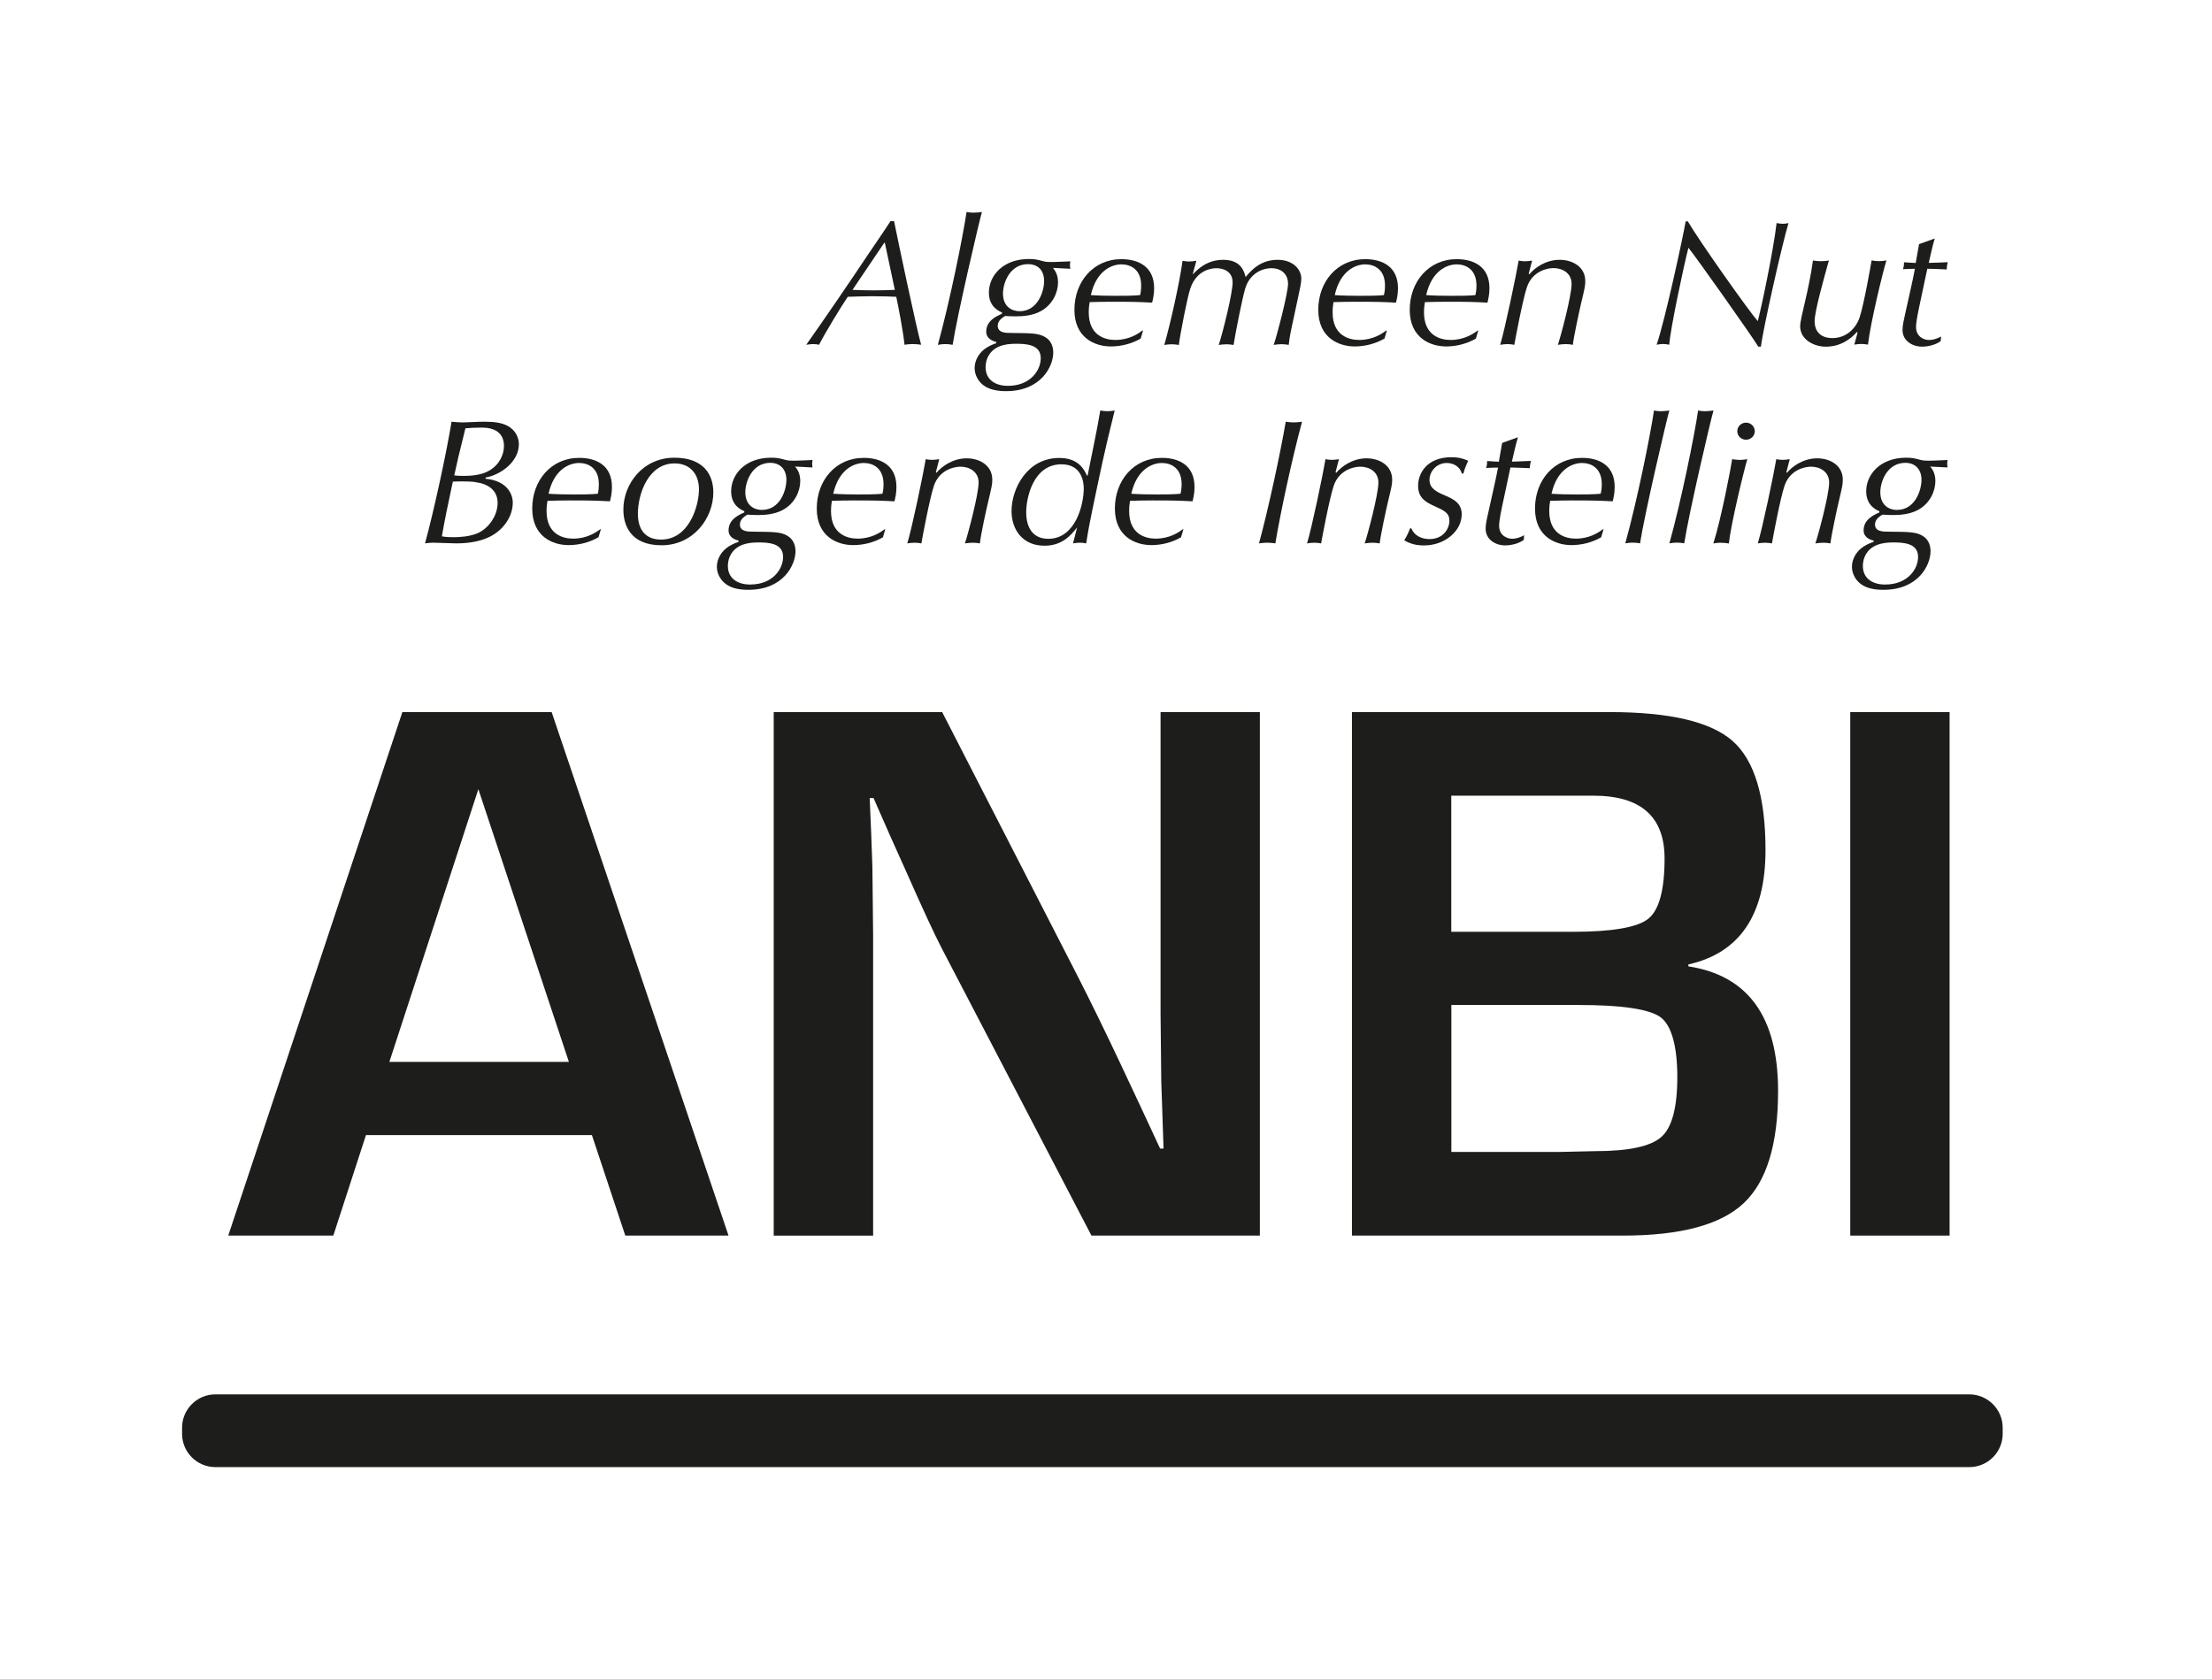 <?xml version="1.0" encoding="utf-8"?>
<svg xmlns="http://www.w3.org/2000/svg" fill="none" height="41" viewBox="0 0 54 41" width="54">
<g id="ANBI-logo-zwart 1">
<g id="Group">
<g id="Laag_1">
<g id="Group_2">
<path d="M30.756 17.387V30.17H26.645L22.991 23.157C22.809 22.807 22.526 22.194 22.14 21.321L21.728 20.403L21.325 19.486H21.231L21.267 20.33L21.297 21.162L21.315 22.838V30.171H18.888V17.388H23.001L26.325 23.868C26.618 24.444 26.96 25.14 27.345 25.957L27.833 26.996L28.321 28.045H28.405L28.377 27.221L28.349 26.396L28.332 24.748V17.387H30.757H30.756Z" fill="#1D1D1B" id="Vector"/>
<path d="M33.004 30.17V17.387H39.286C40.76 17.387 41.764 17.622 42.298 18.094C42.831 18.566 43.1 19.453 43.1 20.758C43.1 22.338 42.471 23.268 41.217 23.549V23.596C42.678 23.82 43.407 24.834 43.407 26.639C43.407 27.943 43.126 28.857 42.563 29.383C42.002 29.908 41.022 30.17 39.624 30.17H33.002H33.004ZM35.429 22.752H38.398C39.36 22.752 39.973 22.645 40.238 22.434C40.503 22.221 40.636 21.731 40.636 20.963C40.636 19.939 40.056 19.428 38.895 19.428H35.429V22.752ZM35.429 28.127H38.09L38.942 28.108C39.76 28.108 40.298 27.992 40.558 27.761C40.817 27.531 40.947 27.043 40.947 26.3C40.947 25.557 40.81 25.04 40.539 24.839C40.268 24.64 39.599 24.539 38.531 24.539H35.431V28.127H35.429Z" fill="#1D1D1B" id="Vector_2"/>
<path d="M47.594 17.387H45.169V30.17H47.594V17.387Z" fill="#1D1D1B" id="Vector_3"/>
<path d="M14.45 27.716H8.934L8.137 30.17H5.572L9.823 17.387H13.467L17.785 30.17H15.265L14.45 27.716ZM13.888 25.929L11.678 19.27L9.505 25.929H13.888Z" fill="#1D1D1B" id="Vector_4"/>
<path d="M21.826 5.4C21.916 5.85 22.367 7.993 22.487 8.418C22.429 8.409 22.363 8.401 22.281 8.401C22.2 8.401 22.139 8.41 22.081 8.418C22.051 8.106 21.928 7.468 21.88 7.247C21.791 7.242 21.537 7.233 21.286 7.233C21.09 7.233 20.892 7.242 20.696 7.247C20.536 7.481 20.138 8.136 19.995 8.418C19.956 8.409 19.915 8.401 19.852 8.401C19.802 8.401 19.749 8.41 19.682 8.418C20.201 7.684 20.704 6.943 21.204 6.196C21.428 5.863 21.582 5.645 21.74 5.398H21.823L21.826 5.4ZM21.601 5.928H21.587L20.811 7.078C20.98 7.085 21.154 7.09 21.329 7.09C21.505 7.09 21.673 7.085 21.845 7.078L21.601 5.928Z" fill="#1D1D1B" id="Vector_5"/>
<path d="M23.256 8.42C23.212 8.412 23.154 8.402 23.074 8.402C22.999 8.402 22.944 8.412 22.895 8.42C23.184 7.374 23.502 5.808 23.596 5.176C23.645 5.185 23.689 5.193 23.766 5.193C23.833 5.193 23.908 5.184 23.971 5.176C23.904 5.406 23.372 7.68 23.256 8.42Z" fill="#1D1D1B" id="Vector_6"/>
<path d="M24.463 7.63C24.391 7.6 24.141 7.495 24.141 7.144C24.141 6.737 24.479 6.324 25.119 6.324C25.266 6.324 25.327 6.341 25.458 6.376C25.539 6.398 25.592 6.398 25.686 6.398C25.793 6.398 26.013 6.385 26.129 6.381C26.129 6.406 26.119 6.437 26.119 6.472C26.119 6.506 26.129 6.537 26.129 6.563C25.914 6.55 25.812 6.545 25.704 6.541C25.752 6.6 25.829 6.701 25.829 6.895C25.829 7.138 25.699 7.442 25.4 7.602C25.191 7.715 24.94 7.724 24.797 7.724C24.7 7.724 24.606 7.72 24.539 7.715C24.49 7.745 24.357 7.818 24.357 7.953C24.357 8.127 24.544 8.13 24.686 8.13C25.191 8.135 25.351 8.135 25.516 8.231C25.682 8.326 25.712 8.5 25.712 8.609C25.712 8.943 25.418 9.551 24.561 9.551C24.351 9.551 24.145 9.516 23.998 9.399C23.882 9.308 23.793 9.156 23.793 8.986C23.793 8.783 23.918 8.591 24.087 8.488C24.184 8.427 24.271 8.397 24.319 8.38L24.322 8.35C24.255 8.333 24.076 8.281 24.076 8.099C24.076 7.829 24.326 7.721 24.46 7.662V7.632L24.463 7.63ZM24.609 9.421C25.144 9.421 25.407 9.052 25.407 8.745C25.407 8.406 25.041 8.394 24.801 8.394C24.685 8.394 24.467 8.403 24.31 8.502C24.09 8.642 24.061 8.858 24.061 8.966C24.061 9.292 24.324 9.422 24.609 9.422M24.895 7.599C25.327 7.599 25.489 7.125 25.489 6.862C25.489 6.599 25.337 6.45 25.097 6.45C24.647 6.45 24.485 6.914 24.485 7.166C24.485 7.495 24.708 7.6 24.896 7.6" fill="#1D1D1B" id="Vector_7"/>
<path d="M27.846 8.268C27.626 8.393 27.372 8.459 27.118 8.459C26.734 8.459 26.229 8.253 26.229 7.565C26.229 6.877 26.693 6.328 27.375 6.328C27.799 6.328 28.175 6.515 28.175 7.038C28.175 7.2 28.143 7.316 28.126 7.39C27.795 7.372 27.672 7.368 27.14 7.368C26.971 7.368 26.737 7.372 26.601 7.377C26.591 7.433 26.579 7.517 26.579 7.628C26.579 8.192 26.975 8.301 27.226 8.301C27.57 8.301 27.788 8.145 27.891 8.07H27.905L27.847 8.266L27.846 8.268ZM26.632 7.206C26.815 7.219 27.055 7.223 27.239 7.223C27.413 7.223 27.668 7.223 27.833 7.206C27.846 7.154 27.858 7.085 27.858 6.971C27.858 6.585 27.609 6.455 27.375 6.455C27.142 6.455 26.764 6.607 26.63 7.206" fill="#1D1D1B" id="Vector_8"/>
<path d="M29.119 6.69H29.128C29.23 6.585 29.459 6.344 29.86 6.344C30.288 6.344 30.368 6.613 30.409 6.764C30.547 6.595 30.779 6.344 31.188 6.344C31.577 6.344 31.768 6.587 31.768 6.803C31.768 6.894 31.738 7.041 31.701 7.206L31.532 7.996C31.478 8.244 31.469 8.352 31.461 8.421C31.412 8.413 31.353 8.404 31.287 8.404C31.221 8.404 31.152 8.413 31.094 8.421C31.169 8.21 31.444 7.159 31.444 6.93C31.444 6.687 31.274 6.549 31.038 6.549C30.801 6.549 30.506 6.689 30.399 7.043C30.329 7.278 30.167 8.089 30.114 8.423C30.066 8.415 29.998 8.406 29.945 8.406C29.877 8.406 29.81 8.415 29.752 8.423C29.851 8.123 30.091 7.161 30.091 6.896C30.091 6.631 29.873 6.549 29.694 6.549C29.595 6.549 29.211 6.579 29.056 7.052C28.984 7.269 28.81 8.159 28.778 8.423C28.73 8.415 28.669 8.406 28.599 8.406C28.537 8.406 28.471 8.415 28.422 8.423C28.57 7.924 28.806 6.849 28.869 6.367C28.905 6.377 28.971 6.385 29.024 6.385C29.087 6.385 29.15 6.377 29.206 6.367L29.117 6.693L29.119 6.69Z" fill="#1D1D1B" id="Vector_9"/>
<path d="M33.797 8.268C33.578 8.393 33.324 8.459 33.071 8.459C32.687 8.459 32.182 8.253 32.182 7.565C32.182 6.877 32.646 6.328 33.328 6.328C33.753 6.328 34.128 6.515 34.128 7.038C34.128 7.2 34.096 7.316 34.079 7.39C33.748 7.372 33.623 7.368 33.093 7.368C32.924 7.368 32.693 7.372 32.554 7.377C32.544 7.433 32.532 7.517 32.532 7.628C32.532 8.192 32.93 8.301 33.179 8.301C33.523 8.301 33.741 8.145 33.844 8.07H33.857L33.799 8.266L33.797 8.268ZM32.584 7.206C32.765 7.219 33.007 7.223 33.19 7.223C33.364 7.223 33.62 7.223 33.785 7.206C33.797 7.154 33.811 7.085 33.811 6.971C33.811 6.585 33.56 6.455 33.328 6.455C33.096 6.455 32.718 6.607 32.584 7.206Z" fill="#1D1D1B" id="Vector_10"/>
<path d="M36.03 8.268C35.812 8.393 35.556 8.459 35.304 8.459C34.92 8.459 34.415 8.253 34.415 7.565C34.415 6.877 34.879 6.328 35.561 6.328C35.986 6.328 36.361 6.515 36.361 7.038C36.361 7.2 36.329 7.316 36.312 7.39C35.983 7.372 35.856 7.368 35.326 7.368C35.157 7.368 34.925 7.372 34.785 7.377C34.776 7.433 34.763 7.517 34.763 7.628C34.763 8.192 35.161 8.301 35.411 8.301C35.754 8.301 35.972 8.145 36.075 8.07H36.088L36.03 8.266V8.268ZM34.816 7.206C34.998 7.219 35.24 7.223 35.423 7.223C35.597 7.223 35.851 7.223 36.017 7.206C36.03 7.154 36.044 7.085 36.044 6.971C36.044 6.585 35.793 6.455 35.561 6.455C35.329 6.455 34.951 6.607 34.816 7.206Z" fill="#1D1D1B" id="Vector_11"/>
<path d="M37.32 6.686L37.337 6.695C37.461 6.543 37.734 6.344 38.074 6.344C38.391 6.344 38.7 6.516 38.7 6.863C38.7 6.976 38.691 7.02 38.598 7.408C38.55 7.614 38.415 8.238 38.397 8.42C38.349 8.41 38.291 8.402 38.228 8.402C38.161 8.402 38.085 8.41 38.031 8.42C38.098 8.224 38.366 7.231 38.366 6.932C38.366 6.671 38.147 6.546 37.924 6.546C37.776 6.546 37.411 6.617 37.276 7.01C37.175 7.31 36.991 8.282 36.968 8.42C36.922 8.41 36.866 8.402 36.801 8.402C36.737 8.402 36.673 8.41 36.623 8.42C36.743 8.02 37.014 6.715 37.074 6.363C37.118 6.372 37.173 6.38 37.234 6.38C37.287 6.38 37.35 6.37 37.403 6.363L37.319 6.684L37.32 6.686Z" fill="#1D1D1B" id="Vector_12"/>
<path d="M41.206 5.408C41.464 5.858 42.692 7.593 42.911 7.841C42.987 7.568 43.285 6.171 43.371 5.447C43.41 5.455 43.473 5.464 43.526 5.464C43.582 5.464 43.615 5.455 43.661 5.447C43.495 6.002 43.035 8.062 42.987 8.465H42.924C42.784 8.227 41.403 6.275 41.218 6.049C41.089 6.56 40.781 8.018 40.749 8.417C40.705 8.409 40.655 8.399 40.597 8.399C40.548 8.399 40.486 8.409 40.442 8.417C40.647 7.822 41.085 5.792 41.151 5.406H41.206V5.408Z" fill="#1D1D1B" id="Vector_13"/>
<path d="M45.348 8.123L45.331 8.106C45.188 8.271 44.937 8.465 44.572 8.465C44.277 8.465 43.946 8.288 43.946 7.966C43.946 7.858 44.004 7.631 44.084 7.281C44.12 7.129 44.219 6.675 44.258 6.361C44.312 6.37 44.379 6.378 44.454 6.378C44.526 6.378 44.589 6.37 44.647 6.361C44.526 6.795 44.299 7.601 44.299 7.839C44.299 8.109 44.461 8.255 44.732 8.255C45.075 8.255 45.307 8.017 45.397 7.752C45.506 7.426 45.677 6.438 45.69 6.359C45.752 6.369 45.81 6.377 45.868 6.377C45.936 6.377 45.997 6.369 46.052 6.359C45.963 6.645 45.66 7.891 45.602 8.415C45.547 8.407 45.498 8.398 45.441 8.398C45.375 8.398 45.317 8.407 45.268 8.415L45.348 8.12V8.123Z" fill="#1D1D1B" id="Vector_14"/>
<path d="M47.232 5.82C47.174 6.019 47.13 6.22 47.085 6.419C47.225 6.419 47.392 6.407 47.549 6.402C47.532 6.462 47.524 6.518 47.524 6.579C47.367 6.574 47.184 6.562 47.05 6.562L46.877 7.377C46.837 7.564 46.775 7.846 46.775 7.986C46.775 8.216 46.961 8.302 47.091 8.302C47.193 8.302 47.297 8.266 47.386 8.216L47.377 8.329C47.256 8.42 47.069 8.464 46.922 8.464C46.691 8.464 46.445 8.326 46.445 8.056C46.445 7.943 46.477 7.813 46.508 7.67C46.637 7.076 46.66 7.012 46.748 6.563C46.663 6.563 46.552 6.568 46.455 6.573C46.472 6.526 46.481 6.49 46.481 6.404C46.575 6.408 46.693 6.421 46.767 6.421L46.848 5.961L47.236 5.822L47.232 5.82Z" fill="#1D1D1B" id="Vector_15"/>
<path d="M11.848 11.689C12.366 11.736 12.518 12.05 12.518 12.276C12.518 12.592 12.309 12.936 11.942 13.113C11.648 13.255 11.304 13.268 11.139 13.268C11.05 13.268 10.657 13.251 10.577 13.251C10.497 13.251 10.434 13.26 10.376 13.268C10.603 12.431 10.898 11.06 11.024 10.297C11.086 10.302 11.185 10.314 11.26 10.314C11.43 10.314 11.635 10.297 11.84 10.297C12.086 10.297 12.256 10.327 12.389 10.397C12.595 10.505 12.667 10.701 12.667 10.844C12.667 11.278 12.22 11.595 11.859 11.659L11.85 11.689H11.848ZM11.611 11.772C11.519 11.758 11.408 11.755 11.304 11.755C11.223 11.755 11.13 11.755 11.055 11.76C10.934 12.315 10.845 12.757 10.787 13.096C10.898 13.117 11.006 13.117 11.072 13.117C11.22 13.117 11.45 13.103 11.643 13.027C11.92 12.914 12.148 12.597 12.148 12.28C12.148 11.963 11.906 11.812 11.611 11.774M11.768 10.441C11.633 10.441 11.495 10.446 11.362 10.458C11.21 11.065 11.157 11.291 11.089 11.608C11.157 11.617 11.223 11.62 11.321 11.62C11.477 11.62 11.745 11.608 11.945 11.49C12.192 11.347 12.303 11.1 12.303 10.888C12.303 10.568 12.071 10.441 11.768 10.441Z" fill="#1D1D1B" id="Vector_16"/>
<path d="M14.608 13.119C14.389 13.245 14.135 13.31 13.881 13.31C13.496 13.31 12.993 13.105 12.993 12.417C12.993 11.728 13.457 11.18 14.139 11.18C14.564 11.18 14.939 11.366 14.939 11.89C14.939 12.051 14.908 12.168 14.89 12.241C14.559 12.224 14.436 12.219 13.904 12.219C13.735 12.219 13.503 12.224 13.365 12.229C13.355 12.285 13.343 12.368 13.343 12.479C13.343 13.044 13.739 13.152 13.99 13.152C14.334 13.152 14.553 12.997 14.655 12.922H14.669L14.611 13.118L14.608 13.119ZM13.393 12.056C13.576 12.069 13.816 12.073 14 12.073C14.183 12.073 14.429 12.073 14.594 12.056C14.607 12.004 14.619 11.935 14.619 11.821C14.619 11.435 14.37 11.305 14.136 11.305C13.902 11.305 13.525 11.457 13.391 12.056" fill="#1D1D1B" id="Vector_17"/>
<path d="M16.464 11.176C17.17 11.176 17.414 11.583 17.414 12.022C17.414 12.661 16.919 13.314 16.151 13.314C15.382 13.314 15.218 12.814 15.218 12.441C15.218 11.82 15.691 11.176 16.463 11.176M16.14 13.175C16.812 13.175 17.063 12.372 17.063 11.944C17.063 11.583 16.853 11.315 16.469 11.315C15.823 11.315 15.572 12.066 15.572 12.546C15.572 12.911 15.738 13.175 16.14 13.175Z" fill="#1D1D1B" id="Vector_18"/>
<path d="M18.172 12.482C18.099 12.452 17.849 12.347 17.849 11.996C17.849 11.588 18.187 11.176 18.827 11.176C18.974 11.176 19.037 11.193 19.166 11.227C19.245 11.249 19.299 11.249 19.393 11.249C19.501 11.249 19.719 11.237 19.835 11.232C19.835 11.257 19.826 11.289 19.826 11.323C19.826 11.358 19.835 11.389 19.835 11.414C19.62 11.402 19.518 11.397 19.41 11.392C19.459 11.452 19.536 11.552 19.536 11.746C19.536 11.989 19.405 12.294 19.106 12.454C18.896 12.566 18.645 12.576 18.504 12.576C18.405 12.576 18.311 12.571 18.245 12.566C18.197 12.596 18.063 12.671 18.063 12.805C18.063 12.979 18.25 12.982 18.393 12.982C18.898 12.987 19.057 12.987 19.222 13.082C19.388 13.178 19.42 13.352 19.42 13.46C19.42 13.794 19.125 14.402 18.269 14.402C18.059 14.402 17.853 14.368 17.706 14.25C17.59 14.159 17.5 14.007 17.5 13.838C17.5 13.634 17.626 13.443 17.797 13.339C17.894 13.278 17.98 13.248 18.029 13.231L18.032 13.201C17.965 13.184 17.786 13.133 17.786 12.951C17.786 12.681 18.035 12.573 18.17 12.513V12.483L18.172 12.482ZM18.319 14.272C18.854 14.272 19.117 13.904 19.117 13.597C19.117 13.258 18.752 13.245 18.51 13.245C18.394 13.245 18.176 13.255 18.02 13.354C17.8 13.493 17.769 13.71 17.769 13.818C17.769 14.144 18.034 14.274 18.319 14.274M18.604 12.45C19.039 12.45 19.198 11.979 19.198 11.714C19.198 11.463 19.046 11.301 18.806 11.301C18.357 11.301 18.195 11.765 18.195 12.018C18.195 12.347 18.418 12.452 18.606 12.452" fill="#1D1D1B" id="Vector_19"/>
<path d="M21.555 13.119C21.335 13.245 21.081 13.31 20.828 13.31C20.443 13.31 19.939 13.105 19.939 12.417C19.939 11.728 20.403 11.18 21.085 11.18C21.509 11.18 21.884 11.366 21.884 11.89C21.884 12.051 21.853 12.168 21.836 12.241C21.505 12.224 21.379 12.219 20.849 12.219C20.68 12.219 20.448 12.224 20.308 12.229C20.299 12.285 20.287 12.368 20.287 12.479C20.287 13.044 20.685 13.152 20.934 13.152C21.277 13.152 21.495 12.997 21.599 12.922H21.611L21.555 13.118V13.119ZM20.341 12.056C20.523 12.069 20.765 12.073 20.948 12.073C21.122 12.073 21.376 12.073 21.542 12.056C21.556 12.004 21.569 11.935 21.569 11.821C21.569 11.435 21.318 11.305 21.086 11.305C20.854 11.305 20.476 11.457 20.341 12.056Z" fill="#1D1D1B" id="Vector_20"/>
<path d="M22.846 11.533L22.863 11.543C22.988 11.39 23.261 11.191 23.6 11.191C23.916 11.191 24.224 11.365 24.224 11.712C24.224 11.825 24.214 11.867 24.122 12.258C24.072 12.461 23.938 13.087 23.921 13.269C23.871 13.259 23.814 13.252 23.752 13.252C23.684 13.252 23.609 13.259 23.556 13.269C23.622 13.073 23.89 12.08 23.89 11.781C23.89 11.521 23.67 11.395 23.448 11.395C23.3 11.395 22.933 11.466 22.8 11.859C22.698 12.159 22.515 13.131 22.493 13.269C22.447 13.259 22.391 13.252 22.327 13.252C22.262 13.252 22.198 13.259 22.149 13.269C22.27 12.869 22.541 11.565 22.599 11.212C22.643 11.221 22.697 11.229 22.759 11.229C22.813 11.229 22.875 11.22 22.929 11.212L22.846 11.533Z" fill="#1D1D1B" id="Vector_21"/>
<path d="M26.292 12.883C26.145 13.065 25.934 13.325 25.499 13.325C24.958 13.325 24.694 12.926 24.694 12.479C24.694 11.933 25.074 11.182 25.859 11.182C26.336 11.182 26.471 11.474 26.534 11.612H26.551C26.659 11.065 26.783 10.497 26.86 10.023C26.908 10.033 26.973 10.041 27.038 10.041C27.104 10.041 27.164 10.031 27.212 10.023C26.954 11.052 26.86 11.529 26.668 12.444C26.623 12.658 26.56 12.979 26.516 13.269C26.477 13.261 26.441 13.252 26.364 13.252C26.287 13.252 26.243 13.261 26.195 13.269L26.294 12.883H26.292ZM25.591 13.156C26.264 13.156 26.457 12.306 26.457 11.928C26.457 11.754 26.399 11.337 25.913 11.337C25.216 11.337 25.052 12.17 25.052 12.505C25.052 12.927 25.248 13.156 25.591 13.156Z" fill="#1D1D1B" id="Vector_22"/>
<path d="M28.832 13.119C28.614 13.245 28.36 13.31 28.106 13.31C27.722 13.31 27.217 13.105 27.217 12.417C27.217 11.728 27.681 11.18 28.363 11.18C28.788 11.18 29.161 11.366 29.161 11.89C29.161 12.051 29.131 12.168 29.112 12.241C28.782 12.224 28.658 12.219 28.126 12.219C27.957 12.219 27.725 12.224 27.587 12.229C27.577 12.285 27.565 12.368 27.565 12.479C27.565 13.044 27.962 13.152 28.212 13.152C28.556 13.152 28.774 12.997 28.877 12.922H28.89L28.832 13.118V13.119ZM27.618 12.056C27.802 12.069 28.041 12.073 28.225 12.073C28.399 12.073 28.653 12.073 28.818 12.056C28.832 12.004 28.846 11.935 28.846 11.821C28.846 11.435 28.595 11.305 28.363 11.305C28.131 11.305 27.751 11.457 27.618 12.056Z" fill="#1D1D1B" id="Vector_23"/>
<path d="M31.388 10.297C31.442 10.306 31.516 10.314 31.58 10.314C31.653 10.314 31.728 10.306 31.786 10.297C31.546 11.186 31.268 12.47 31.134 13.268C31.08 13.26 31.013 13.251 30.936 13.251C30.87 13.251 30.793 13.26 30.735 13.268C30.963 12.432 31.258 11.06 31.388 10.297Z" fill="#1D1D1B" id="Vector_24"/>
<path d="M32.606 11.533L32.623 11.543C32.749 11.39 33.02 11.191 33.36 11.191C33.677 11.191 33.986 11.365 33.986 11.712C33.986 11.825 33.976 11.867 33.882 12.258C33.834 12.461 33.7 13.087 33.681 13.269C33.633 13.259 33.575 13.252 33.512 13.252C33.445 13.252 33.37 13.259 33.315 13.269C33.382 13.073 33.65 12.08 33.65 11.781C33.65 11.521 33.431 11.395 33.208 11.395C33.061 11.395 32.694 11.466 32.56 11.859C32.457 12.159 32.275 13.131 32.252 13.269C32.208 13.259 32.15 13.252 32.085 13.252C32.021 13.252 31.957 13.259 31.908 13.269C32.029 12.869 32.3 11.565 32.358 11.212C32.402 11.221 32.455 11.229 32.518 11.229C32.571 11.229 32.634 11.22 32.687 11.212L32.603 11.533H32.606Z" fill="#1D1D1B" id="Vector_25"/>
<path d="M35.687 11.561C35.643 11.401 35.491 11.305 35.321 11.305C35.063 11.305 34.897 11.518 34.897 11.717C34.897 11.931 35.078 12.014 35.281 12.1C35.469 12.182 35.684 12.277 35.684 12.559C35.684 12.959 35.281 13.318 34.763 13.318C34.581 13.318 34.437 13.284 34.28 13.193C34.348 13.089 34.398 12.969 34.423 12.901H34.454C34.522 13.075 34.7 13.163 34.897 13.163C35.235 13.163 35.383 12.908 35.383 12.716C35.383 12.525 35.262 12.469 35.027 12.362C34.834 12.274 34.619 12.175 34.619 11.863C34.619 11.551 34.838 11.164 35.436 11.164C35.597 11.164 35.699 11.189 35.842 11.25C35.752 11.446 35.74 11.506 35.726 11.562H35.685L35.687 11.561Z" fill="#1D1D1B" id="Vector_26"/>
<path d="M37.057 10.672C36.999 10.871 36.955 11.072 36.909 11.271C37.049 11.271 37.217 11.258 37.373 11.254C37.356 11.315 37.347 11.371 37.347 11.432C37.192 11.428 37.008 11.415 36.873 11.415L36.699 12.23C36.658 12.417 36.597 12.699 36.597 12.839C36.597 13.069 36.784 13.155 36.914 13.155C37.016 13.155 37.119 13.119 37.207 13.069L37.199 13.182C37.079 13.273 36.891 13.317 36.745 13.317C36.513 13.317 36.268 13.179 36.268 12.909C36.268 12.796 36.298 12.666 36.331 12.524C36.459 11.929 36.483 11.865 36.571 11.417C36.488 11.417 36.375 11.421 36.278 11.426C36.295 11.379 36.304 11.343 36.304 11.257C36.398 11.261 36.514 11.274 36.59 11.274L36.671 10.815L37.06 10.675L37.057 10.672Z" fill="#1D1D1B" id="Vector_27"/>
<path d="M39.088 13.119C38.868 13.245 38.614 13.31 38.362 13.31C37.977 13.31 37.473 13.105 37.473 12.417C37.473 11.728 37.937 11.18 38.62 11.18C39.045 11.18 39.418 11.366 39.418 11.89C39.418 12.051 39.387 12.168 39.37 12.241C39.039 12.224 38.915 12.219 38.384 12.219C38.213 12.219 37.982 12.224 37.843 12.229C37.833 12.285 37.821 12.368 37.821 12.479C37.821 13.044 38.217 13.152 38.468 13.152C38.812 13.152 39.03 12.997 39.133 12.922H39.146L39.088 13.118V13.119ZM37.874 12.056C38.056 12.069 38.297 12.073 38.481 12.073C38.664 12.073 38.91 12.073 39.075 12.056C39.089 12.004 39.103 11.935 39.103 11.821C39.103 11.435 38.852 11.305 38.62 11.305C38.388 11.305 38.009 11.457 37.876 12.056" fill="#1D1D1B" id="Vector_28"/>
<path d="M40.039 13.267C39.995 13.26 39.937 13.25 39.855 13.25C39.78 13.25 39.727 13.26 39.677 13.267C39.967 12.222 40.283 10.657 40.378 10.023C40.426 10.033 40.472 10.041 40.547 10.041C40.614 10.041 40.69 10.031 40.752 10.023C40.685 10.254 40.153 12.527 40.037 13.267" fill="#1D1D1B" id="Vector_29"/>
<path d="M41.116 13.267C41.072 13.26 41.014 13.25 40.933 13.25C40.857 13.25 40.804 13.26 40.754 13.267C41.044 12.222 41.361 10.657 41.455 10.023C41.503 10.033 41.549 10.041 41.624 10.041C41.691 10.041 41.768 10.031 41.83 10.023C41.762 10.254 41.23 12.527 41.116 13.267Z" fill="#1D1D1B" id="Vector_30"/>
<path d="M42.205 13.27C42.137 13.26 42.066 13.252 42.001 13.252C41.929 13.252 41.871 13.262 41.827 13.27C42.023 12.653 42.264 11.377 42.286 11.212C42.352 11.222 42.411 11.23 42.474 11.23C42.537 11.23 42.603 11.22 42.656 11.212C42.571 11.499 42.264 12.752 42.205 13.27ZM42.625 10.32C42.745 10.32 42.838 10.416 42.838 10.529C42.838 10.642 42.745 10.737 42.625 10.737C42.504 10.737 42.411 10.643 42.411 10.529C42.411 10.414 42.506 10.32 42.625 10.32Z" fill="#1D1D1B" id="Vector_31"/>
<path d="M43.608 11.533L43.625 11.543C43.75 11.39 44.022 11.191 44.362 11.191C44.679 11.191 44.987 11.365 44.987 11.712C44.987 11.825 44.978 11.867 44.886 12.258C44.837 12.461 44.704 13.087 44.685 13.269C44.636 13.259 44.578 13.252 44.516 13.252C44.448 13.252 44.371 13.259 44.318 13.269C44.385 13.073 44.654 12.08 44.654 11.781C44.654 11.521 44.434 11.395 44.211 11.395C44.064 11.395 43.699 11.466 43.565 11.859C43.462 12.159 43.28 13.131 43.257 13.269C43.211 13.259 43.153 13.252 43.09 13.252C43.028 13.252 42.962 13.259 42.912 13.269C43.032 12.869 43.305 11.565 43.363 11.212C43.407 11.221 43.46 11.229 43.523 11.229C43.576 11.229 43.639 11.22 43.692 11.212L43.609 11.533H43.608Z" fill="#1D1D1B" id="Vector_32"/>
<path d="M45.879 12.482C45.809 12.452 45.558 12.347 45.558 11.996C45.558 11.588 45.898 11.176 46.536 11.176C46.684 11.176 46.745 11.193 46.875 11.227C46.955 11.249 47.01 11.249 47.102 11.249C47.209 11.249 47.428 11.237 47.544 11.232C47.544 11.257 47.535 11.289 47.535 11.323C47.535 11.358 47.544 11.389 47.544 11.414C47.33 11.402 47.228 11.397 47.121 11.392C47.17 11.452 47.247 11.552 47.247 11.746C47.247 11.989 47.118 12.294 46.817 12.454C46.608 12.566 46.358 12.576 46.215 12.576C46.116 12.576 46.022 12.571 45.956 12.566C45.906 12.596 45.773 12.671 45.773 12.805C45.773 12.979 45.959 12.982 46.104 12.982C46.608 12.987 46.768 12.987 46.933 13.082C47.099 13.178 47.129 13.352 47.129 13.46C47.129 13.794 46.836 14.402 45.978 14.402C45.767 14.402 45.563 14.368 45.414 14.25C45.298 14.159 45.21 14.007 45.21 13.838C45.21 13.634 45.334 13.443 45.505 13.339C45.602 13.278 45.687 13.248 45.737 13.231L45.742 13.201C45.674 13.184 45.495 13.133 45.495 12.951C45.495 12.681 45.746 12.573 45.879 12.513V12.483V12.482ZM46.027 14.272C46.562 14.272 46.825 13.904 46.825 13.597C46.825 13.258 46.46 13.245 46.218 13.245C46.102 13.245 45.883 13.255 45.726 13.354C45.508 13.493 45.477 13.71 45.477 13.818C45.477 14.144 45.74 14.274 46.025 14.274M46.314 12.45C46.746 12.45 46.908 11.979 46.908 11.714C46.908 11.463 46.756 11.301 46.516 11.301C46.065 11.301 45.903 11.765 45.903 12.018C45.903 12.347 46.126 12.452 46.314 12.452" fill="#1D1D1B" id="Vector_33"/>
<path d="M5.257 35.823C4.81 35.823 4.445 35.458 4.445 35.011V34.859C4.445 34.412 4.81 34.047 5.257 34.047H48.076C48.523 34.047 48.89 34.412 48.89 34.859V35.011C48.89 35.458 48.525 35.823 48.076 35.823H5.257Z" fill="#1D1D1B" id="Vector_34"/>
</g>
</g>
</g>
</g>
</svg>